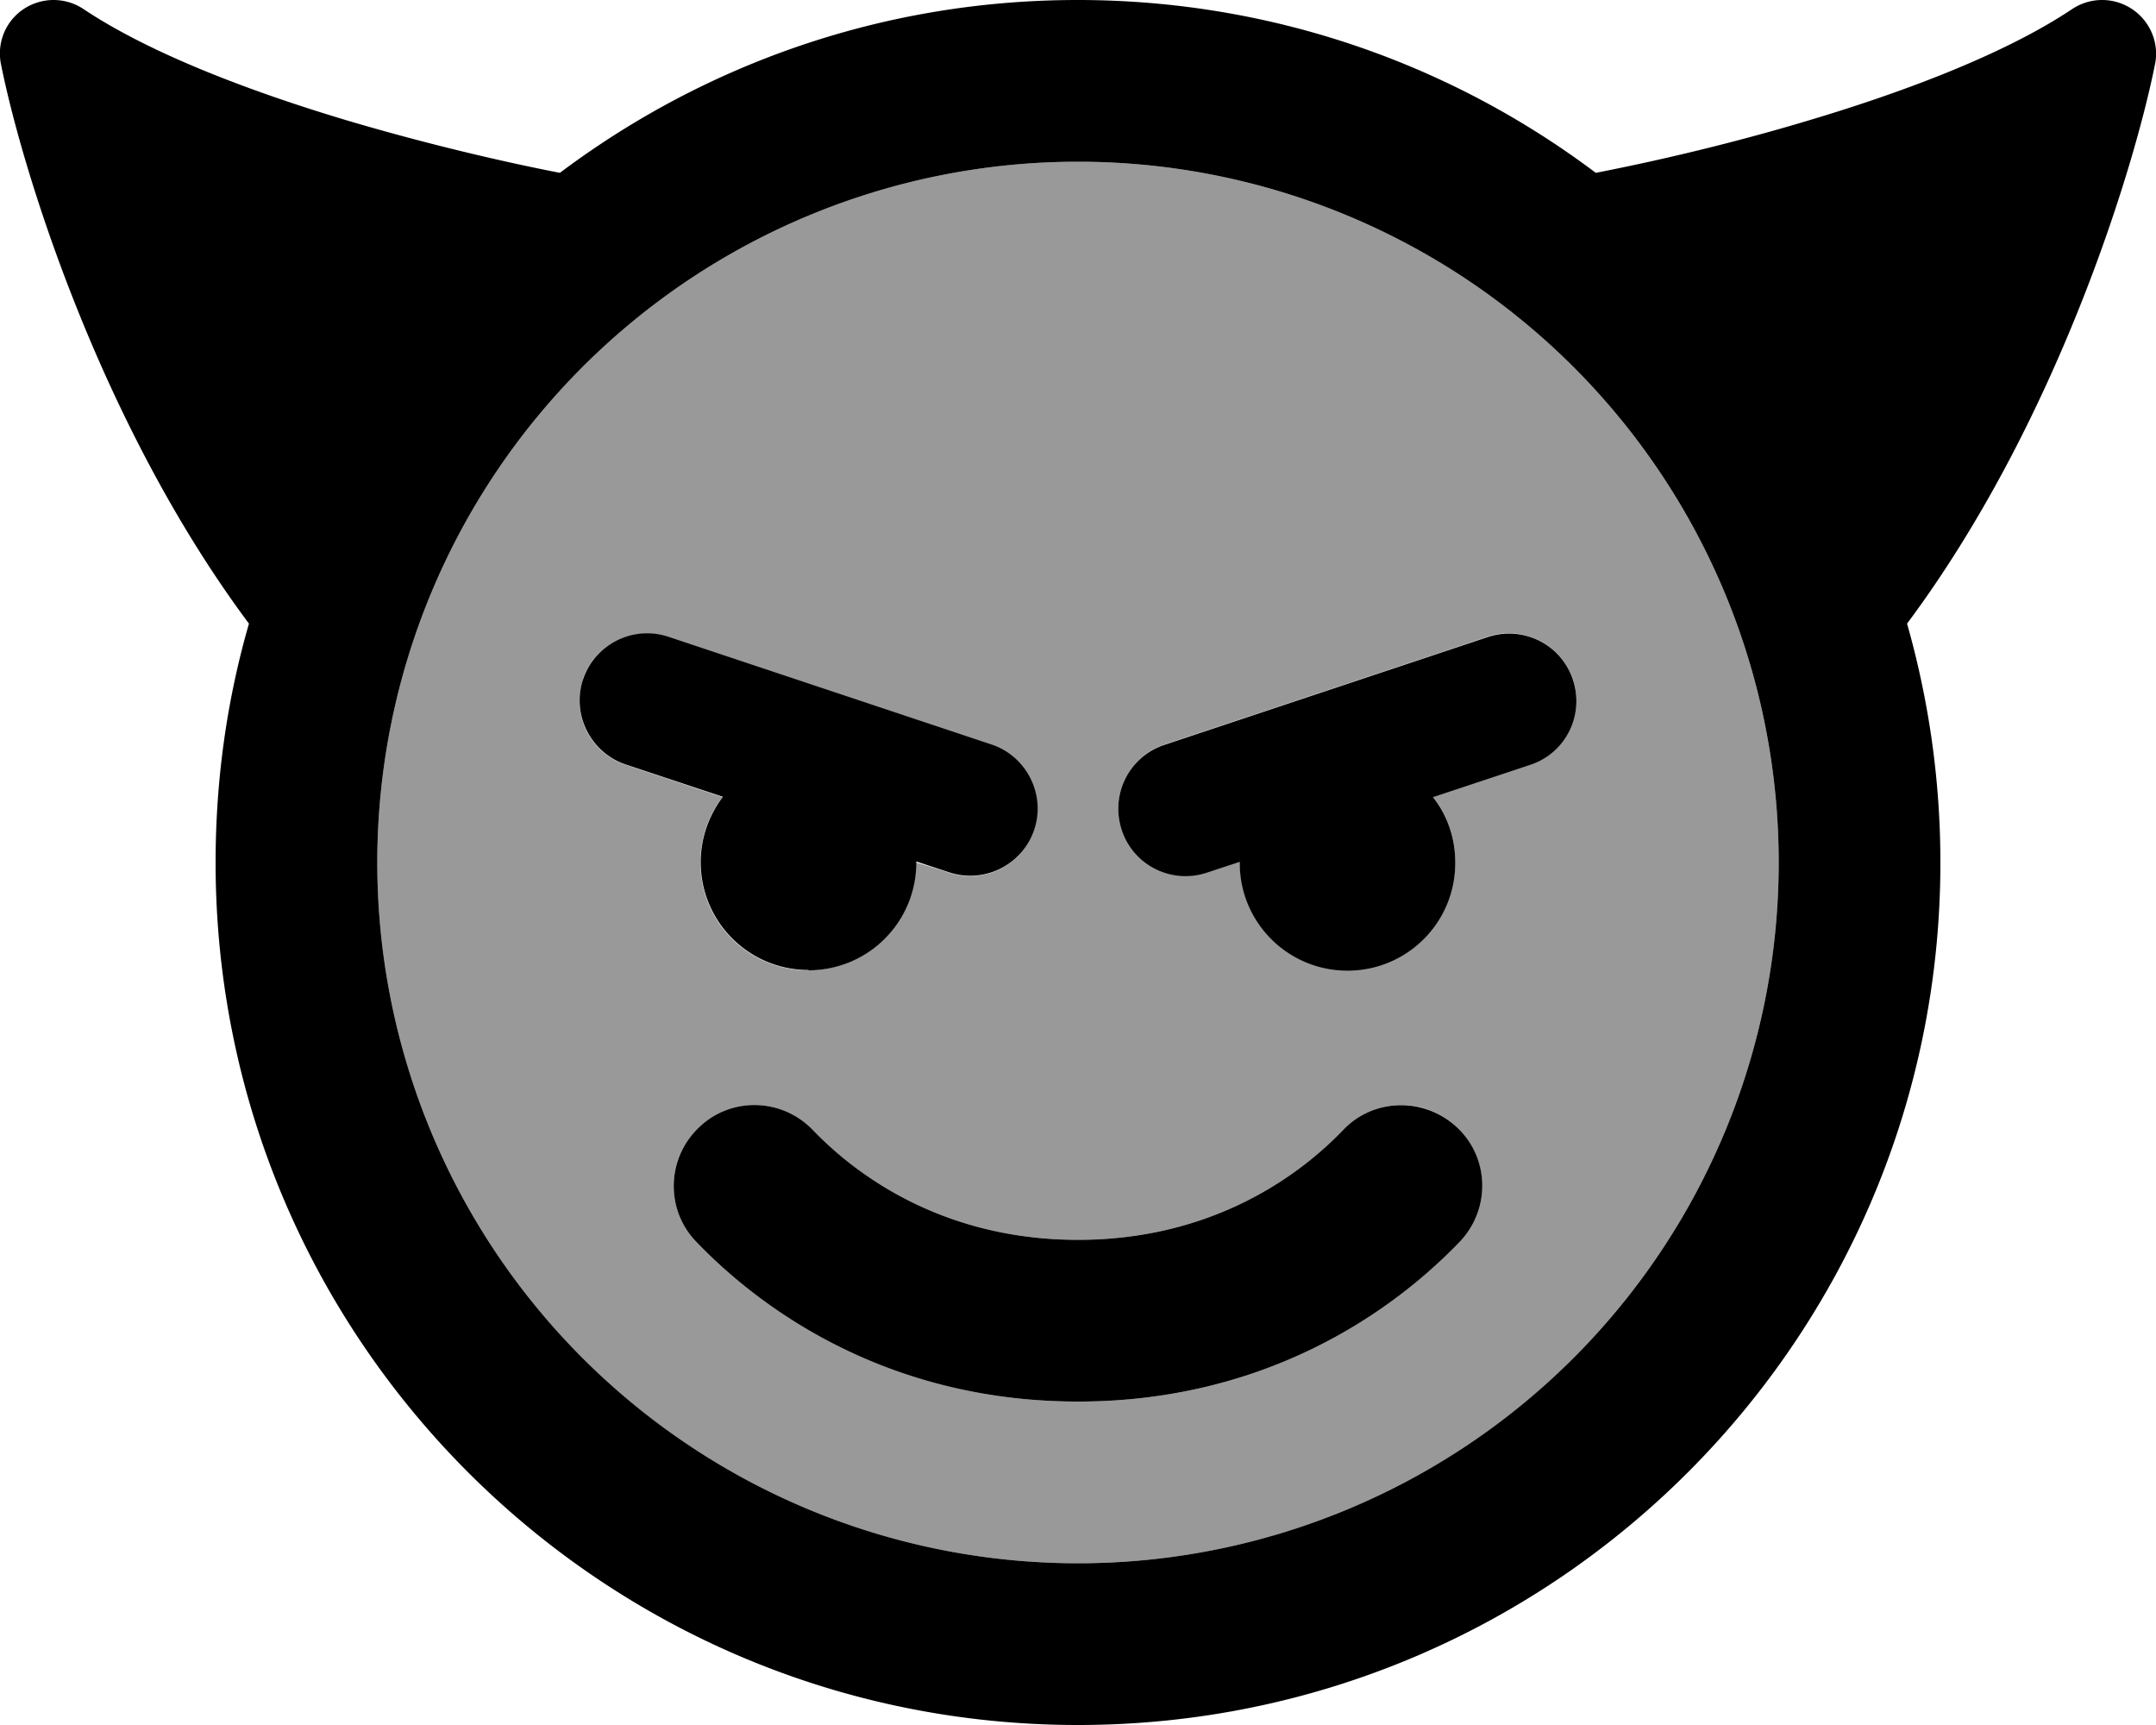 <svg xmlns="http://www.w3.org/2000/svg" viewBox="0 0 640 512"><!--! Font Awesome Pro 7.1.0 by @fontawesome - https://fontawesome.com License - https://fontawesome.com/license (Commercial License) Copyright 2025 Fonticons, Inc. --><path opacity=".4" fill="currentColor" d="M112 256a208 208 0 1 0 416 0 208 208 0 1 0 -416 0zm61-54.3c3.5-10.5 14.8-16.1 25.3-12.6l96 32c10.5 3.5 16.1 14.8 12.6 25.3s-14.8 16.1-25.3 12.6c-3.2-1.1-6.5-2.1-9.7-3 0 17.7-14.3 32-32 32s-32-14.3-32-32c0-7.3 2.4-14 6.6-19.4L185.7 227c-10.5-3.5-16.1-14.8-12.6-25.3zm33.7 166.9c-9.2-9.6-8.9-24.8 .7-33.9s24.8-8.9 33.9 .7C256.3 351 282.4 368 320 368s63.7-17 78.7-32.6c9.2-9.6 24.4-9.9 33.9-.7s9.9 24.4 .7 33.9c-22.1 23-60 47.4-113.3 47.4s-91.2-24.4-113.3-47.4zM333 246.3c-3.5-10.5 2.2-21.8 12.6-25.3l96-32c10.5-3.5 21.8 2.2 25.3 12.6s-2.2 21.8-12.6 25.3l-28.9 9.6c4.1 5.4 6.6 12.1 6.6 19.4 0 17.7-14.3 32-32 32s-32-14.3-32-32.3l-9.7 3.2c-10.5 3.5-21.8-2.2-25.3-12.6z"/><path fill="currentColor" d="M320 48a208 208 0 1 1 0 416 208 208 0 1 1 0-416zm0 464c141.4 0 256-114.6 256-256 0-24.6-3.5-48.4-9.9-70.9 44.3-59.4 67.4-135 73.6-166 1.3-6.3-1.4-12.8-6.8-16.4s-12.4-3.6-17.8 0c-19.3 12.9-48.5 24.2-78.4 33.1-23.3 7-46 12.2-63 15.5-42.8-32.2-96.1-51.3-153.8-51.3S209.1 19.1 166.2 51.3c-17-3.3-39.7-8.6-63-15.5-29.8-8.9-59.1-20.2-78.4-33.1-5.4-3.6-12.4-3.6-17.8 0S-1 12.8 .3 19.1c6.2 31 29.3 106.6 73.6 166-6.5 22.5-9.9 46.3-9.9 70.9 0 141.4 114.6 256 256 256zM207.4 334.7c-9.6 9.2-9.9 24.4-.7 33.9 22.1 23 60 47.4 113.3 47.4s91.2-24.4 113.3-47.4c9.2-9.6 8.9-24.8-.7-33.9s-24.8-8.9-33.9 .7C383.7 351 357.6 368 320 368s-63.7-17-78.7-32.6c-9.2-9.6-24.4-9.9-33.9-.7zM240 288c17.7 0 32-14.3 32-32l0-.3 9.7 3.2c10.5 3.5 21.8-2.2 25.3-12.6s-2.2-21.8-12.6-25.3l-96-32c-10.5-3.5-21.8 2.2-25.3 12.6s2.2 21.8 12.6 25.3l28.9 9.6c-4.1 5.4-6.6 12.1-6.6 19.4 0 17.7 14.3 32 32 32zm192-32c0-7.3-2.4-14-6.6-19.4l28.9-9.6c10.5-3.5 16.1-14.8 12.6-25.3s-14.8-16.1-25.3-12.6l-96 32c-10.5 3.5-16.1 14.8-12.6 25.3s14.8 16.1 25.3 12.6l9.7-3.2 0 .3c0 17.7 14.3 32 32 32s32-14.3 32-32z"/></svg>